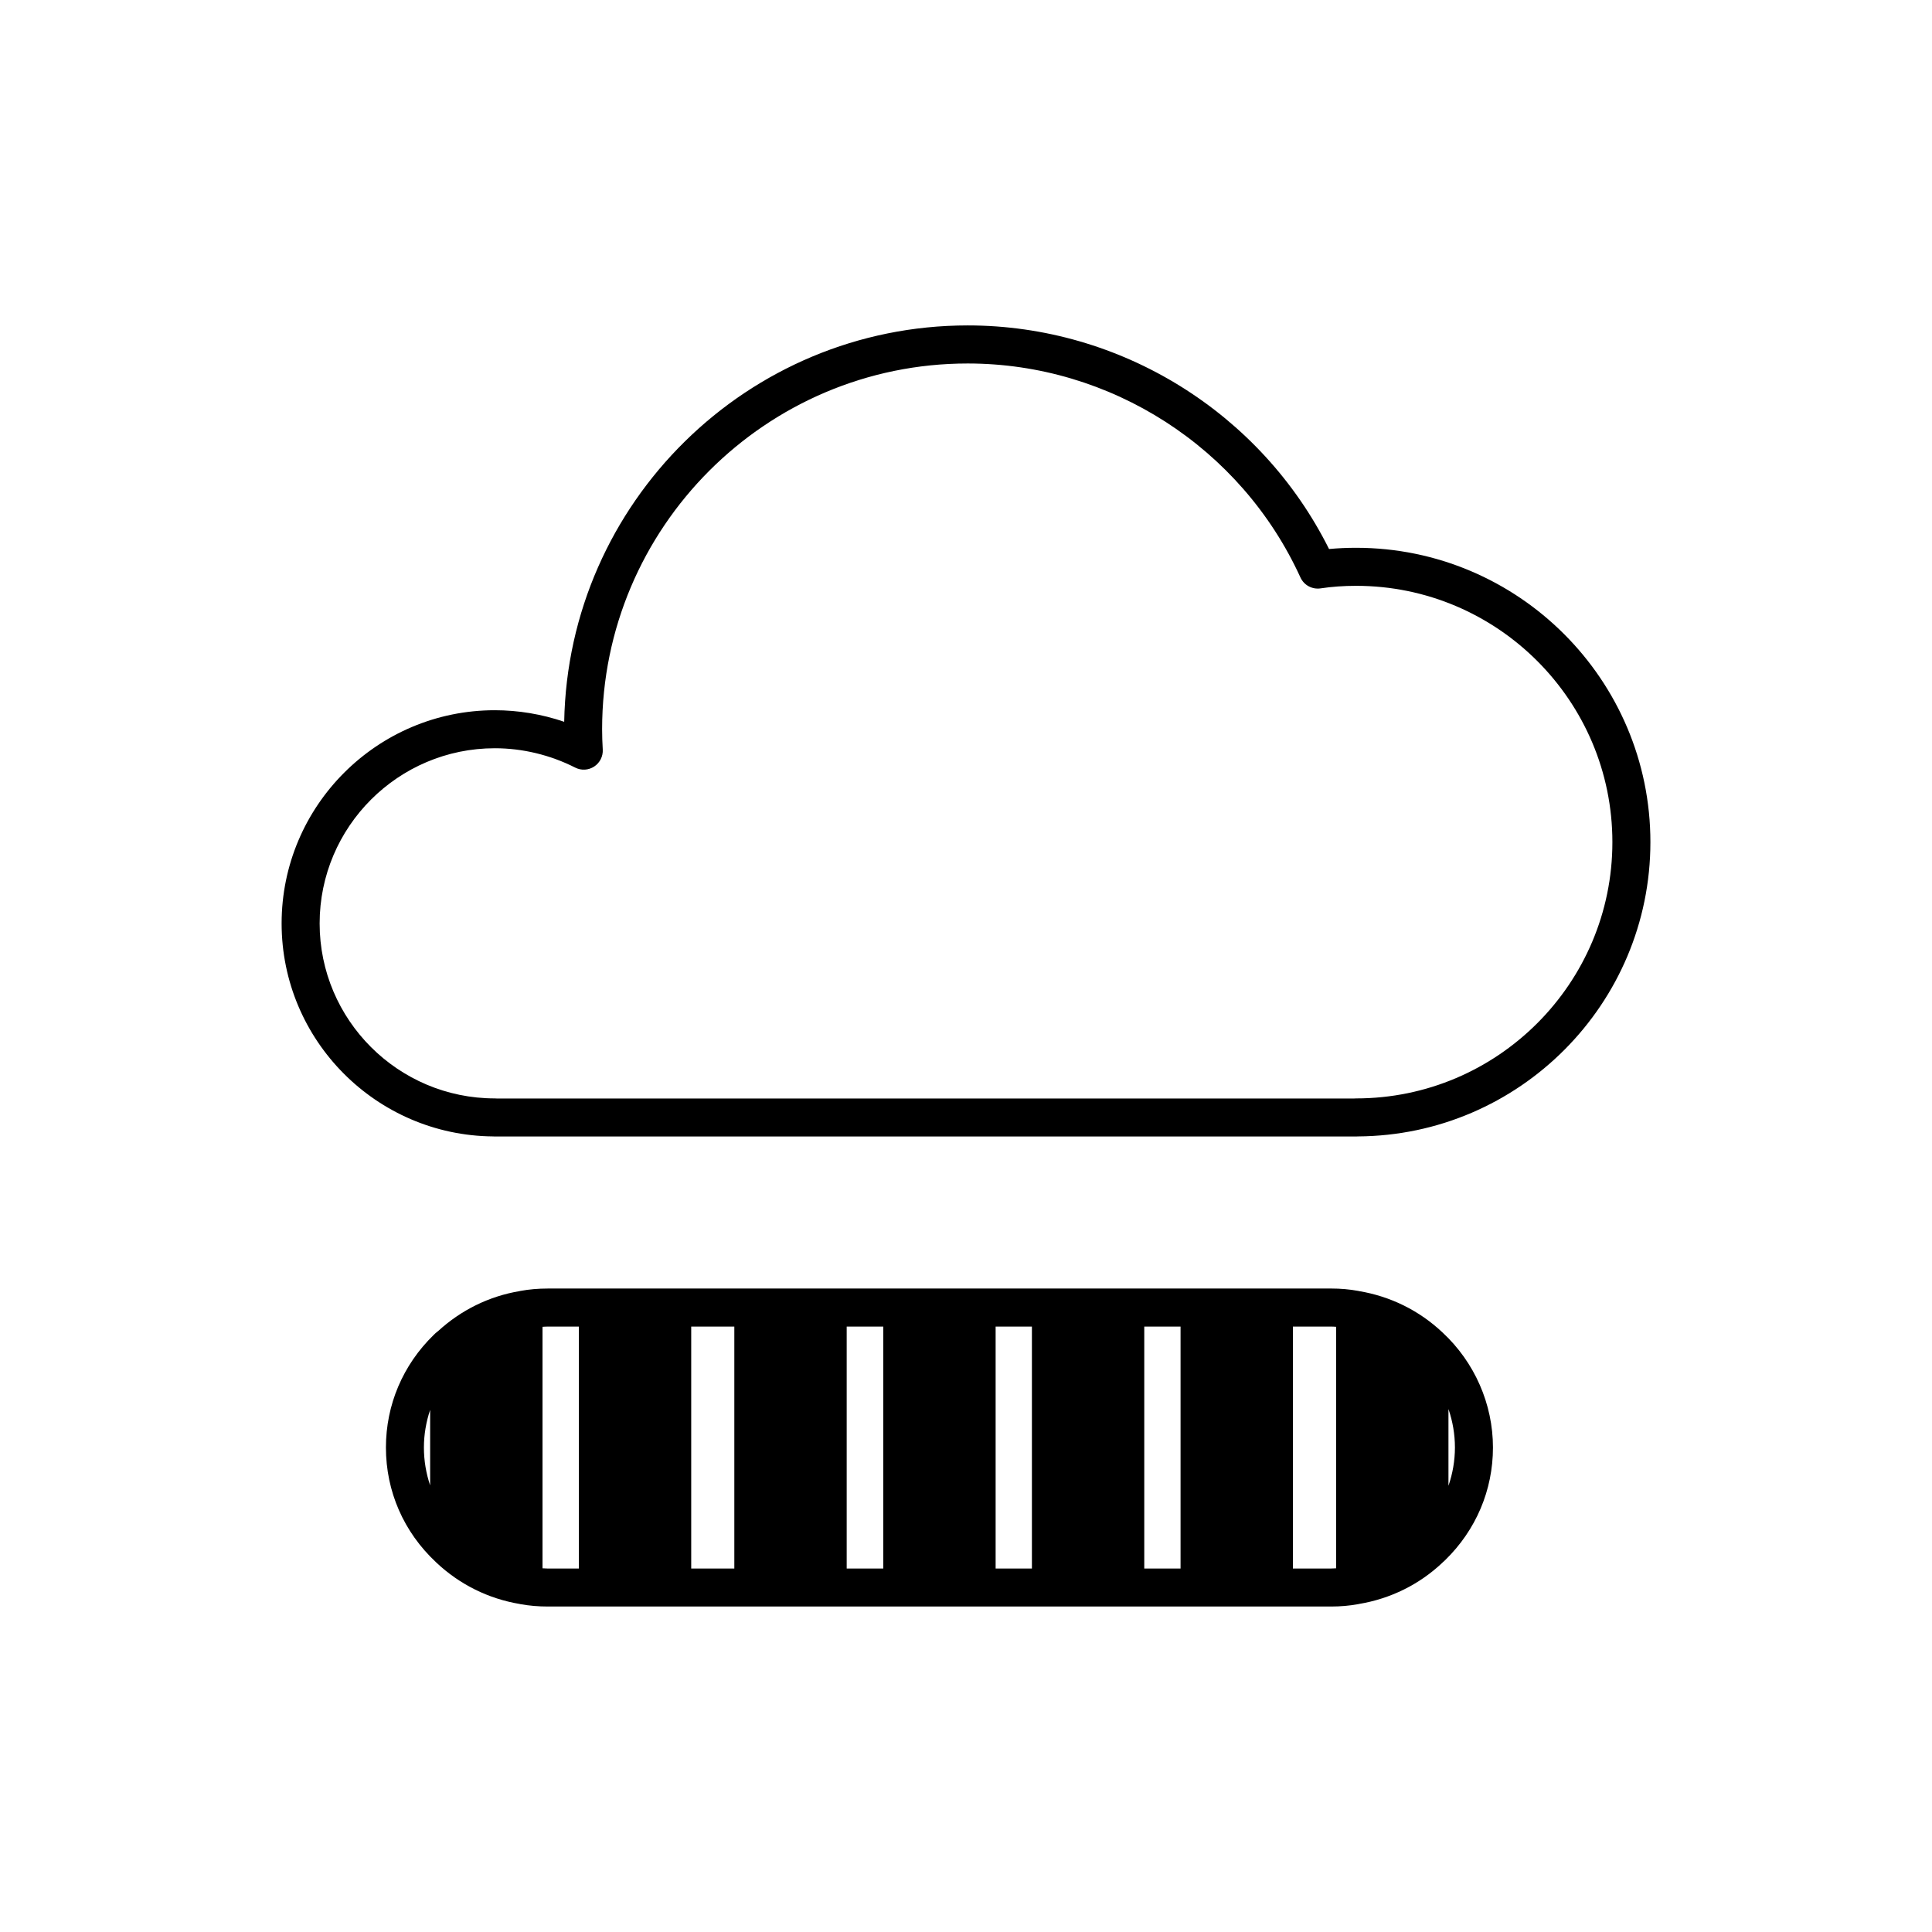 <?xml version="1.0" encoding="UTF-8"?>
<!-- The Best Svg Icon site in the world: iconSvg.co, Visit us! https://iconsvg.co -->
<svg fill="#000000" width="800px" height="800px" version="1.1" viewBox="144 144 512 512" xmlns="http://www.w3.org/2000/svg">
 <g>
  <path d="m503.38 289.17c-2.453 0-4.852 0.109-7.168 0.328-18.027-36.117-55.207-59.258-95.754-59.258-58.316 0-105.89 46.941-106.94 105.04-5.926-2.016-12.16-3.062-18.379-3.062-31.164-0.004-56.508 25.344-56.508 56.5 0 30.969 25.09 56.191 56.035 56.445 0.156 0.016 0.312 0.02 0.469 0.02h228.23c0.156 0 0.312-0.004 0.465-0.02 42.801-0.246 77.543-35.141 77.543-77.992 0-43.012-34.992-78-77.996-78zm0 145.92c-0.152 0-0.301 0.004-0.449 0.02h-227.35c-0.145-0.016-0.297-0.02-0.449-0.02-25.598 0-46.426-20.801-46.426-46.371 0-25.598 20.828-46.426 46.426-46.426 7.324 0 14.691 1.773 21.297 5.125 1.617 0.828 3.535 0.711 5.043-0.281 1.508-0.992 2.371-2.715 2.262-4.516-0.105-1.805-0.168-3.562-0.168-5.359 0-53.449 43.457-96.934 96.879-96.934 37.852 0 72.469 22.258 88.184 56.707 0.941 2.051 3.098 3.219 5.344 2.891 2.938-0.449 6.102-0.676 9.395-0.676 37.461-0.004 67.93 30.469 67.93 67.922s-30.469 67.918-67.918 67.918z"/>
  <path d="m526.29 497.12c-0.012-0.012-0.02-0.016-0.031-0.023-0.004-0.004-0.012-0.012-0.016-0.016-0.004-0.004-0.012-0.004-0.016-0.012-6.125-5.769-13.754-9.531-22.098-10.918-0.02-0.004-0.035-0.02-0.059-0.023-0.035-0.004-0.074-0.012-0.105-0.016-0.012 0-0.023-0.012-0.039-0.012h-0.02c-2.246-0.414-4.602-0.629-7.18-0.629l-207.54 0.004c-2.578 0-5.012 0.215-7.238 0.629h-0.02c-0.016 0-0.023 0.012-0.039 0.012-0.035 0.004-0.07 0.012-0.105 0.016-0.02 0.004-0.039 0.02-0.059 0.023-8.098 1.352-15.543 5.023-21.629 10.605-0.004 0-0.012 0-0.016 0.004-0.449 0.324-0.91 0.762-1.168 1.027-8.152 7.941-12.637 18.531-12.637 29.816 0 11.621 4.719 22.418 13.285 30.41 0.004 0.004 0.004 0.016 0.016 0.02 0.004 0.012 0.02 0.016 0.023 0.023l0.004 0.004 0.004 0.004c6.168 5.82 13.82 9.617 22.137 11.004 0.016 0.004 0.023 0.016 0.047 0.02 0.02 0.004 0.047 0.004 0.07 0.012 0.02 0.004 0.039 0.012 0.059 0.016 0.035 0.004 0.074 0.004 0.109 0.012 2.207 0.402 4.609 0.613 7.148 0.613h207.55c2.543 0 4.867-0.207 7.098-0.613 0.035-0.004 0.066-0.004 0.102-0.012 0.02-0.004 0.035-0.012 0.055-0.016 0.031-0.004 0.059-0.004 0.086-0.012 0.02-0.004 0.031-0.016 0.051-0.02 8.383-1.391 16.051-5.18 22.172-10.977 0.035-0.035 0.051-0.086 0.086-0.121 0.035-0.023 0.082-0.035 0.109-0.066 0.074-0.059 0.469-0.422 0.527-0.488 8.148-7.949 12.637-18.539 12.637-29.816 0-11.504-4.867-22.602-13.348-30.469-0.004 0-0.012-0.008-0.016-0.016zm-199.11-1.566h11.426v64.121h-11.426zm41.203 0h9.691v64.121h-9.691zm39.469 0h9.617v64.121h-9.617zm39.391 0h9.617v64.121h-9.617zm-189.25 22.074v20.016c-1.074-3.188-1.652-6.555-1.652-10.027 0-3.449 0.586-6.805 1.652-9.988zm29.777 41.988v-64c0.473-0.02 0.926-0.059 1.422-0.059h8.219v64.121h-8.219c-0.496-0.008-0.949-0.043-1.422-0.062zm198.86 0.055v-64.117h10.09c0.48 0 0.906 0.039 1.359 0.059v64.004c-0.453 0.016-0.883 0.055-1.359 0.055l-10.09 0.004zm41.227-21.922v-20.34c1.113 3.238 1.715 6.664 1.715 10.203-0.004 3.496-0.602 6.902-1.715 10.137z"/>
 </g>
</svg>